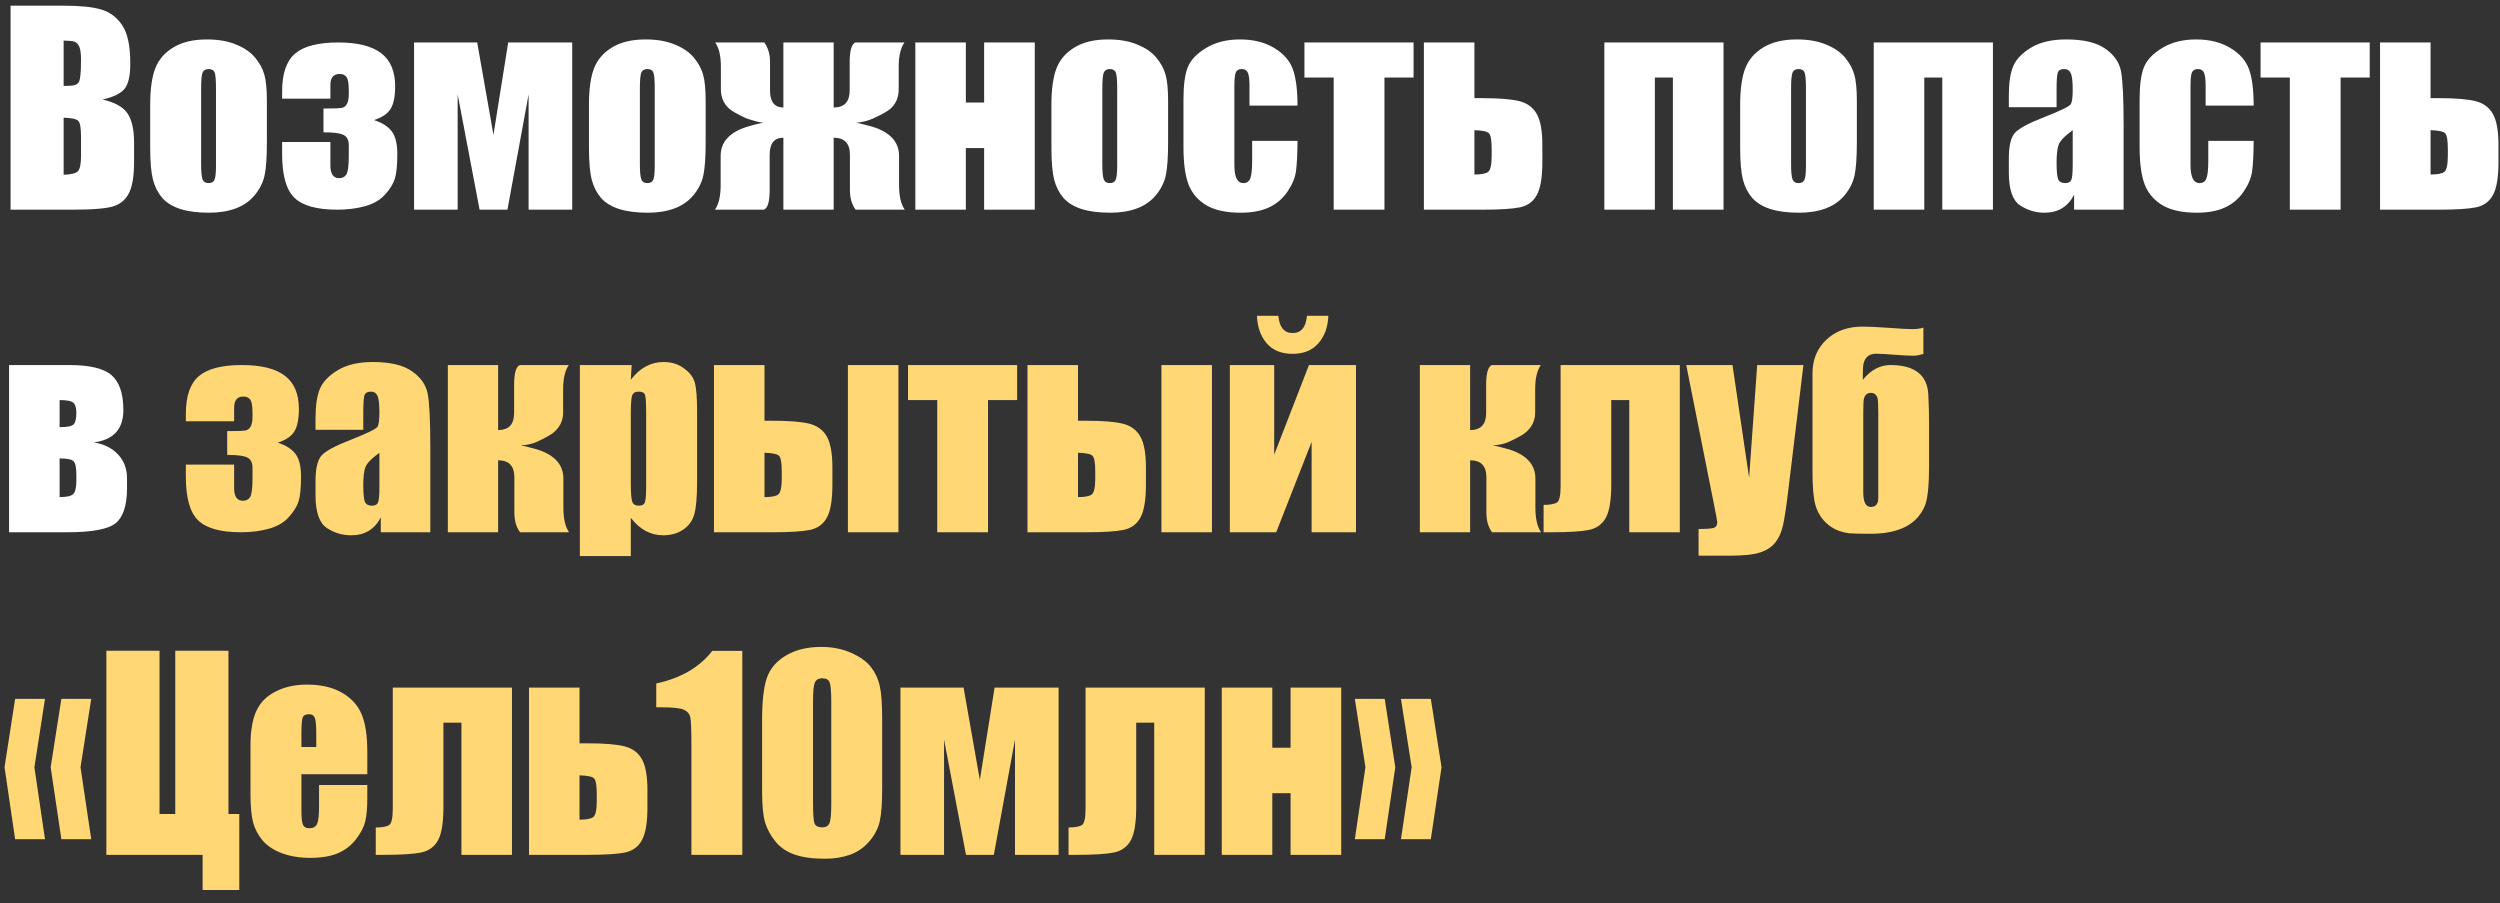 <?xml version="1.0" encoding="UTF-8"?> <svg xmlns="http://www.w3.org/2000/svg" width="155" height="56" viewBox="0 0 155 56" fill="none"><rect x="0" y="0" width="155" height="56" fill="#333333" stroke="none"/> <path d="M0.656 0.352H3.938C4.974 0.352 5.758 0.432 6.289 0.594C6.826 0.755 7.258 1.083 7.586 1.578C7.914 2.068 8.078 2.859 8.078 3.953C8.078 4.693 7.961 5.208 7.727 5.5C7.497 5.792 7.042 6.016 6.359 6.172C7.12 6.344 7.635 6.63 7.906 7.031C8.177 7.427 8.312 8.036 8.312 8.859V10.031C8.312 10.885 8.214 11.518 8.016 11.93C7.823 12.341 7.513 12.622 7.086 12.773C6.659 12.925 5.784 13 4.461 13H0.656V0.352ZM3.945 2.516V5.328C4.086 5.323 4.195 5.32 4.273 5.32C4.596 5.32 4.802 5.242 4.891 5.086C4.979 4.924 5.023 4.469 5.023 3.719C5.023 3.323 4.987 3.047 4.914 2.891C4.841 2.729 4.745 2.628 4.625 2.586C4.51 2.544 4.284 2.521 3.945 2.516ZM3.945 7.297V10.836C4.409 10.82 4.703 10.747 4.828 10.617C4.958 10.487 5.023 10.167 5.023 9.656V8.477C5.023 7.935 4.966 7.607 4.852 7.492C4.737 7.378 4.435 7.312 3.945 7.297ZM16.547 6.273V8.812C16.547 9.745 16.5 10.43 16.406 10.867C16.312 11.3 16.112 11.706 15.805 12.086C15.497 12.461 15.102 12.74 14.617 12.922C14.138 13.099 13.586 13.188 12.961 13.188C12.263 13.188 11.672 13.112 11.188 12.961C10.703 12.805 10.325 12.573 10.055 12.266C9.789 11.953 9.599 11.578 9.484 11.141C9.37 10.698 9.312 10.037 9.312 9.156V6.5C9.312 5.536 9.417 4.784 9.625 4.242C9.833 3.701 10.208 3.266 10.75 2.938C11.292 2.609 11.984 2.445 12.828 2.445C13.537 2.445 14.143 2.552 14.648 2.766C15.159 2.974 15.552 3.247 15.828 3.586C16.104 3.924 16.292 4.273 16.391 4.633C16.495 4.992 16.547 5.539 16.547 6.273ZM13.391 5.492C13.391 4.961 13.362 4.628 13.305 4.492C13.247 4.352 13.125 4.281 12.938 4.281C12.75 4.281 12.625 4.352 12.562 4.492C12.5 4.628 12.469 4.961 12.469 5.492V10.172C12.469 10.662 12.5 10.982 12.562 11.133C12.625 11.279 12.747 11.352 12.93 11.352C13.117 11.352 13.24 11.284 13.297 11.148C13.359 11.013 13.391 10.721 13.391 10.273V5.492ZM23.188 7.445C23.682 7.602 24.047 7.831 24.281 8.133C24.516 8.435 24.633 8.906 24.633 9.547C24.633 10.255 24.581 10.771 24.477 11.094C24.372 11.412 24.169 11.737 23.867 12.07C23.57 12.398 23.162 12.635 22.641 12.781C22.12 12.927 21.542 13 20.906 13C19.641 13 18.755 12.753 18.25 12.258C17.745 11.763 17.492 10.865 17.492 9.562V8.805H20.484V10.266C20.484 10.787 20.667 11.047 21.031 11.047C21.224 11.047 21.37 10.974 21.469 10.828C21.573 10.677 21.625 10.287 21.625 9.656V9C21.625 8.698 21.523 8.49 21.32 8.375C21.117 8.26 20.695 8.203 20.055 8.203V6.727H20.297C20.74 6.727 21.029 6.716 21.164 6.695C21.299 6.674 21.409 6.602 21.492 6.477C21.581 6.346 21.625 6.13 21.625 5.828V5.609C21.625 5.167 21.576 4.885 21.477 4.766C21.383 4.646 21.245 4.586 21.062 4.586C20.677 4.586 20.484 4.815 20.484 5.273V6.117H17.492V5.656C17.492 4.562 17.758 3.786 18.289 3.328C18.826 2.865 19.719 2.633 20.969 2.633C22.167 2.633 23.055 2.854 23.633 3.297C24.211 3.74 24.5 4.424 24.5 5.352C24.5 5.977 24.406 6.443 24.219 6.75C24.031 7.052 23.688 7.284 23.188 7.445ZM35.477 13H32.773V5.852L31.461 13H29.734L28.375 5.852V13H25.672V2.633H29.586L30.594 8.359L31.508 2.633H35.477V13ZM43.75 6.273V8.812C43.75 9.745 43.703 10.43 43.609 10.867C43.516 11.3 43.315 11.706 43.008 12.086C42.7 12.461 42.305 12.74 41.82 12.922C41.341 13.099 40.789 13.188 40.164 13.188C39.466 13.188 38.875 13.112 38.391 12.961C37.906 12.805 37.529 12.573 37.258 12.266C36.992 11.953 36.802 11.578 36.688 11.141C36.573 10.698 36.516 10.037 36.516 9.156V6.5C36.516 5.536 36.62 4.784 36.828 4.242C37.036 3.701 37.411 3.266 37.953 2.938C38.495 2.609 39.188 2.445 40.031 2.445C40.74 2.445 41.346 2.552 41.852 2.766C42.362 2.974 42.755 3.247 43.031 3.586C43.307 3.924 43.495 4.273 43.594 4.633C43.698 4.992 43.75 5.539 43.75 6.273ZM40.594 5.492C40.594 4.961 40.565 4.628 40.508 4.492C40.45 4.352 40.328 4.281 40.141 4.281C39.953 4.281 39.828 4.352 39.766 4.492C39.703 4.628 39.672 4.961 39.672 5.492V10.172C39.672 10.662 39.703 10.982 39.766 11.133C39.828 11.279 39.95 11.352 40.133 11.352C40.32 11.352 40.443 11.284 40.5 11.148C40.562 11.013 40.594 10.721 40.594 10.273V5.492ZM56.094 13H53.047C52.812 12.682 52.695 12.276 52.695 11.781V9.594C52.695 8.891 52.359 8.539 51.688 8.539V13H48.57V8.539C48.003 8.539 47.719 8.891 47.719 9.594V11.781C47.719 12.49 47.602 12.896 47.367 13H44.328C44.562 12.662 44.68 12.159 44.68 11.492V9.672C44.68 8.812 45.219 8.211 46.297 7.867C46.599 7.768 46.94 7.682 47.32 7.609C47.138 7.599 46.786 7.508 46.266 7.336C45.74 7.091 45.396 6.898 45.234 6.758C44.875 6.451 44.695 6.042 44.695 5.531V4.133C44.695 3.471 44.578 2.971 44.344 2.633H47.383C47.622 2.951 47.742 3.357 47.742 3.852V5.609C47.742 6.312 48.018 6.664 48.57 6.664V2.633H51.688V6.664C52.349 6.664 52.68 6.312 52.68 5.609V3.852C52.68 3.143 52.797 2.737 53.031 2.633H56.078C55.839 2.971 55.719 3.471 55.719 4.133V5.531C55.719 6.042 55.542 6.451 55.188 6.758C55.026 6.898 54.682 7.091 54.156 7.336C53.839 7.482 53.487 7.573 53.102 7.609C53.279 7.641 53.62 7.727 54.125 7.867C55.203 8.211 55.742 8.812 55.742 9.672V11.492C55.742 12.159 55.859 12.662 56.094 13ZM64.156 13H61.016V9.18H59.883V13H56.75V2.633H59.883V6.359H61.016V2.633H64.156V13ZM72.422 6.273V8.812C72.422 9.745 72.375 10.43 72.281 10.867C72.188 11.3 71.987 11.706 71.68 12.086C71.372 12.461 70.977 12.74 70.492 12.922C70.013 13.099 69.461 13.188 68.836 13.188C68.138 13.188 67.547 13.112 67.062 12.961C66.578 12.805 66.201 12.573 65.93 12.266C65.664 11.953 65.474 11.578 65.359 11.141C65.245 10.698 65.188 10.037 65.188 9.156V6.5C65.188 5.536 65.292 4.784 65.5 4.242C65.708 3.701 66.083 3.266 66.625 2.938C67.167 2.609 67.859 2.445 68.703 2.445C69.412 2.445 70.018 2.552 70.523 2.766C71.034 2.974 71.427 3.247 71.703 3.586C71.979 3.924 72.167 4.273 72.266 4.633C72.37 4.992 72.422 5.539 72.422 6.273ZM69.266 5.492C69.266 4.961 69.237 4.628 69.18 4.492C69.122 4.352 69 4.281 68.812 4.281C68.625 4.281 68.5 4.352 68.438 4.492C68.375 4.628 68.344 4.961 68.344 5.492V10.172C68.344 10.662 68.375 10.982 68.438 11.133C68.5 11.279 68.622 11.352 68.805 11.352C68.992 11.352 69.115 11.284 69.172 11.148C69.234 11.013 69.266 10.721 69.266 10.273V5.492ZM80.445 6.547H77.469V5.352C77.469 4.935 77.435 4.654 77.367 4.508C77.299 4.357 77.174 4.281 76.992 4.281C76.81 4.281 76.688 4.346 76.625 4.477C76.562 4.607 76.531 4.898 76.531 5.352V10.242C76.531 10.612 76.578 10.891 76.672 11.078C76.766 11.26 76.904 11.352 77.086 11.352C77.299 11.352 77.443 11.255 77.516 11.062C77.594 10.87 77.633 10.505 77.633 9.969V8.734H80.445C80.44 9.562 80.409 10.185 80.352 10.602C80.299 11.013 80.125 11.438 79.828 11.875C79.537 12.307 79.154 12.635 78.68 12.859C78.206 13.078 77.62 13.188 76.922 13.188C76.031 13.188 75.326 13.037 74.805 12.734C74.284 12.427 73.914 12 73.695 11.453C73.482 10.901 73.375 10.12 73.375 9.109V6.164C73.375 5.284 73.463 4.62 73.641 4.172C73.818 3.724 74.195 3.326 74.773 2.977C75.352 2.622 76.055 2.445 76.883 2.445C77.706 2.445 78.409 2.62 78.992 2.969C79.576 3.318 79.963 3.758 80.156 4.289C80.349 4.82 80.445 5.573 80.445 6.547ZM87.641 2.633V4.805H85.836V13H82.688V4.805H80.875V2.633H87.641ZM95.625 10.039C95.625 10.987 95.513 11.667 95.289 12.078C95.07 12.49 94.724 12.747 94.25 12.852C93.776 12.95 93.003 13 91.93 13H88.281V2.633H91.414V6.086H91.93C92.935 6.086 93.685 6.146 94.18 6.266C94.674 6.385 95.039 6.648 95.273 7.055C95.508 7.461 95.625 8.104 95.625 8.984V10.039ZM92.484 9.656V9.242C92.484 8.706 92.43 8.38 92.32 8.266C92.216 8.151 91.914 8.086 91.414 8.07V10.82C91.831 10.82 92.112 10.768 92.258 10.664C92.409 10.555 92.484 10.219 92.484 9.656ZM99.469 13V2.633H106.859V13H103.719V4.805H102.602V13H99.469ZM115.125 6.273V8.812C115.125 9.745 115.078 10.43 114.984 10.867C114.891 11.3 114.69 11.706 114.383 12.086C114.076 12.461 113.68 12.74 113.195 12.922C112.716 13.099 112.164 13.188 111.539 13.188C110.841 13.188 110.25 13.112 109.766 12.961C109.281 12.805 108.904 12.573 108.633 12.266C108.367 11.953 108.177 11.578 108.062 11.141C107.948 10.698 107.891 10.037 107.891 9.156V6.5C107.891 5.536 107.995 4.784 108.203 4.242C108.411 3.701 108.786 3.266 109.328 2.938C109.87 2.609 110.562 2.445 111.406 2.445C112.115 2.445 112.721 2.552 113.227 2.766C113.737 2.974 114.13 3.247 114.406 3.586C114.682 3.924 114.87 4.273 114.969 4.633C115.073 4.992 115.125 5.539 115.125 6.273ZM111.969 5.492C111.969 4.961 111.94 4.628 111.883 4.492C111.826 4.352 111.703 4.281 111.516 4.281C111.328 4.281 111.203 4.352 111.141 4.492C111.078 4.628 111.047 4.961 111.047 5.492V10.172C111.047 10.662 111.078 10.982 111.141 11.133C111.203 11.279 111.326 11.352 111.508 11.352C111.695 11.352 111.818 11.284 111.875 11.148C111.938 11.013 111.969 10.721 111.969 10.273V5.492ZM116.172 13V2.633H123.562V13H120.422V4.805H119.305V13H116.172ZM127.508 6.648H124.547V5.953C124.547 5.151 124.638 4.534 124.82 4.102C125.008 3.664 125.38 3.279 125.938 2.945C126.495 2.612 127.219 2.445 128.109 2.445C129.177 2.445 129.982 2.635 130.523 3.016C131.065 3.391 131.391 3.854 131.5 4.406C131.609 4.953 131.664 6.083 131.664 7.797V13H128.594V12.078C128.401 12.448 128.151 12.727 127.844 12.914C127.542 13.096 127.18 13.188 126.758 13.188C126.206 13.188 125.698 13.034 125.234 12.727C124.776 12.414 124.547 11.734 124.547 10.688V9.836C124.547 9.06 124.669 8.531 124.914 8.25C125.159 7.969 125.766 7.641 126.734 7.266C127.771 6.859 128.326 6.586 128.398 6.445C128.471 6.305 128.508 6.018 128.508 5.586C128.508 5.044 128.466 4.693 128.383 4.531C128.305 4.365 128.172 4.281 127.984 4.281C127.771 4.281 127.638 4.352 127.586 4.492C127.534 4.628 127.508 4.984 127.508 5.562V6.648ZM128.508 8.07C128.003 8.44 127.708 8.75 127.625 9C127.547 9.25 127.508 9.609 127.508 10.078C127.508 10.615 127.542 10.961 127.609 11.117C127.682 11.273 127.823 11.352 128.031 11.352C128.229 11.352 128.357 11.292 128.414 11.172C128.477 11.047 128.508 10.724 128.508 10.203V8.07ZM139.727 6.547H136.75V5.352C136.75 4.935 136.716 4.654 136.648 4.508C136.581 4.357 136.456 4.281 136.273 4.281C136.091 4.281 135.969 4.346 135.906 4.477C135.844 4.607 135.812 4.898 135.812 5.352V10.242C135.812 10.612 135.859 10.891 135.953 11.078C136.047 11.26 136.185 11.352 136.367 11.352C136.581 11.352 136.724 11.255 136.797 11.062C136.875 10.87 136.914 10.505 136.914 9.969V8.734H139.727C139.721 9.562 139.69 10.185 139.633 10.602C139.581 11.013 139.406 11.438 139.109 11.875C138.818 12.307 138.435 12.635 137.961 12.859C137.487 13.078 136.901 13.188 136.203 13.188C135.312 13.188 134.607 13.037 134.086 12.734C133.565 12.427 133.195 12 132.977 11.453C132.763 10.901 132.656 10.12 132.656 9.109V6.164C132.656 5.284 132.745 4.62 132.922 4.172C133.099 3.724 133.477 3.326 134.055 2.977C134.633 2.622 135.336 2.445 136.164 2.445C136.987 2.445 137.69 2.62 138.273 2.969C138.857 3.318 139.245 3.758 139.438 4.289C139.63 4.82 139.727 5.573 139.727 6.547ZM146.922 2.633V4.805H145.117V13H141.969V4.805H140.156V2.633H146.922ZM154.906 10.039C154.906 10.987 154.794 11.667 154.57 12.078C154.352 12.49 154.005 12.747 153.531 12.852C153.057 12.95 152.284 13 151.211 13H147.562V2.633H150.695V6.086H151.211C152.216 6.086 152.966 6.146 153.461 6.266C153.956 6.385 154.32 6.648 154.555 7.055C154.789 7.461 154.906 8.104 154.906 8.984V10.039ZM151.766 9.656V9.242C151.766 8.706 151.711 8.38 151.602 8.266C151.497 8.151 151.195 8.086 150.695 8.07V10.82C151.112 10.82 151.393 10.768 151.539 10.664C151.69 10.555 151.766 10.219 151.766 9.656ZM7.875 30.266C7.875 31.323 7.643 32.044 7.18 32.43C6.721 32.81 5.721 33 4.18 33H0.562V22.633H4.289C5.565 22.633 6.443 22.844 6.922 23.266C7.406 23.688 7.648 24.409 7.648 25.43C7.648 26.602 7.039 27.268 5.82 27.43C6.456 27.534 6.956 27.784 7.32 28.18C7.69 28.57 7.875 29.062 7.875 29.656V30.266ZM3.695 26.484C4.174 26.484 4.466 26.424 4.57 26.305C4.68 26.185 4.734 25.948 4.734 25.594C4.734 25.297 4.674 25.091 4.555 24.977C4.435 24.862 4.148 24.805 3.695 24.805V26.484ZM4.734 29.781V29.43C4.734 28.982 4.674 28.703 4.555 28.594C4.435 28.479 4.148 28.422 3.695 28.422V30.82C4.117 30.82 4.396 30.76 4.531 30.641C4.667 30.516 4.734 30.229 4.734 29.781Z" fill="white"></path> <path d="M17.219 27.445C17.713 27.602 18.078 27.831 18.312 28.133C18.547 28.435 18.664 28.906 18.664 29.547C18.664 30.255 18.612 30.771 18.508 31.094C18.404 31.412 18.201 31.737 17.898 32.07C17.602 32.398 17.193 32.635 16.672 32.781C16.151 32.927 15.573 33 14.938 33C13.672 33 12.787 32.753 12.281 32.258C11.776 31.763 11.523 30.865 11.523 29.562V28.805H14.516V30.266C14.516 30.787 14.698 31.047 15.062 31.047C15.255 31.047 15.401 30.974 15.5 30.828C15.604 30.677 15.656 30.287 15.656 29.656V29C15.656 28.698 15.555 28.49 15.352 28.375C15.148 28.26 14.727 28.203 14.086 28.203V26.727H14.328C14.771 26.727 15.06 26.716 15.195 26.695C15.331 26.674 15.44 26.602 15.523 26.477C15.612 26.346 15.656 26.13 15.656 25.828V25.609C15.656 25.167 15.607 24.885 15.508 24.766C15.414 24.646 15.276 24.586 15.094 24.586C14.708 24.586 14.516 24.815 14.516 25.273V26.117H11.523V25.656C11.523 24.562 11.789 23.787 12.32 23.328C12.857 22.865 13.75 22.633 15 22.633C16.198 22.633 17.086 22.854 17.664 23.297C18.242 23.74 18.531 24.424 18.531 25.352C18.531 25.977 18.438 26.443 18.25 26.75C18.062 27.052 17.719 27.284 17.219 27.445ZM22.523 26.648H19.562V25.953C19.562 25.151 19.654 24.534 19.836 24.102C20.023 23.664 20.396 23.279 20.953 22.945C21.51 22.612 22.234 22.445 23.125 22.445C24.193 22.445 24.997 22.635 25.539 23.016C26.081 23.391 26.406 23.854 26.516 24.406C26.625 24.953 26.68 26.083 26.68 27.797V33H23.609V32.078C23.417 32.448 23.167 32.727 22.859 32.914C22.557 33.096 22.195 33.188 21.773 33.188C21.221 33.188 20.713 33.034 20.25 32.727C19.792 32.414 19.562 31.734 19.562 30.688V29.836C19.562 29.06 19.685 28.531 19.93 28.25C20.174 27.969 20.781 27.641 21.75 27.266C22.787 26.859 23.341 26.586 23.414 26.445C23.487 26.305 23.523 26.018 23.523 25.586C23.523 25.044 23.482 24.693 23.398 24.531C23.32 24.365 23.188 24.281 23 24.281C22.787 24.281 22.654 24.352 22.602 24.492C22.549 24.628 22.523 24.984 22.523 25.562V26.648ZM23.523 28.07C23.018 28.44 22.724 28.75 22.641 29C22.562 29.25 22.523 29.609 22.523 30.078C22.523 30.615 22.557 30.961 22.625 31.117C22.698 31.273 22.838 31.352 23.047 31.352C23.245 31.352 23.372 31.292 23.43 31.172C23.492 31.047 23.523 30.724 23.523 30.203V28.07ZM30.883 22.633V26.664C31.544 26.664 31.875 26.312 31.875 25.609V23.852C31.875 23.143 31.992 22.737 32.227 22.633H35.266C35.031 22.971 34.914 23.471 34.914 24.133V25.578C34.914 26.083 34.708 26.503 34.297 26.836C34.146 26.961 33.828 27.138 33.344 27.367C33.031 27.518 32.68 27.599 32.289 27.609C32.471 27.641 32.812 27.727 33.312 27.867C34.391 28.211 34.93 28.812 34.93 29.672V31.492C34.93 32.159 35.047 32.661 35.281 33H32.242C32.008 32.682 31.891 32.276 31.891 31.781V29.594C31.891 28.891 31.555 28.539 30.883 28.539V33H27.766V22.633H30.883ZM39.164 22.633L39.109 23.547C39.391 23.177 39.7 22.901 40.039 22.719C40.378 22.537 40.747 22.445 41.148 22.445C41.638 22.445 42.06 22.578 42.414 22.844C42.773 23.104 42.997 23.406 43.086 23.75C43.175 24.094 43.219 24.677 43.219 25.5V29.867C43.219 30.81 43.161 31.482 43.047 31.883C42.938 32.279 42.708 32.596 42.359 32.836C42.016 33.07 41.599 33.188 41.109 33.188C40.719 33.188 40.357 33.096 40.023 32.914C39.69 32.732 39.385 32.461 39.109 32.102V34.477H35.953V22.633H39.164ZM40.062 25.648C40.062 25.008 40.039 24.62 39.992 24.484C39.945 24.349 39.815 24.281 39.602 24.281C39.393 24.281 39.258 24.359 39.195 24.516C39.138 24.672 39.109 25.049 39.109 25.648V29.945C39.109 30.57 39.141 30.961 39.203 31.117C39.266 31.273 39.401 31.352 39.609 31.352C39.812 31.352 39.938 31.281 39.984 31.141C40.036 30.995 40.062 30.646 40.062 30.094V25.648ZM51.609 30.039C51.609 30.987 51.497 31.667 51.273 32.078C51.055 32.49 50.708 32.747 50.234 32.852C49.76 32.95 48.987 33 47.914 33H44.266V22.633H47.398V26.086H47.914C48.919 26.086 49.669 26.146 50.164 26.266C50.659 26.385 51.023 26.648 51.258 27.055C51.492 27.461 51.609 28.104 51.609 28.984V30.039ZM48.469 29.656V29.242C48.469 28.706 48.414 28.38 48.305 28.266C48.2 28.151 47.898 28.086 47.398 28.07V30.82C47.815 30.82 48.096 30.768 48.242 30.664C48.393 30.555 48.469 30.219 48.469 29.656ZM55.703 33H52.57V22.633H55.703V33ZM63.062 22.633V24.805H61.258V33H58.109V24.805H56.297V22.633H63.062ZM71.047 30.039C71.047 30.987 70.935 31.667 70.711 32.078C70.492 32.49 70.146 32.747 69.672 32.852C69.198 32.95 68.424 33 67.352 33H63.703V22.633H66.836V26.086H67.352C68.357 26.086 69.107 26.146 69.602 26.266C70.096 26.385 70.461 26.648 70.695 27.055C70.93 27.461 71.047 28.104 71.047 28.984V30.039ZM67.906 29.656V29.242C67.906 28.706 67.852 28.38 67.742 28.266C67.638 28.151 67.336 28.086 66.836 28.07V30.82C67.253 30.82 67.534 30.768 67.68 30.664C67.831 30.555 67.906 30.219 67.906 29.656ZM75.141 33H72.008V22.633H75.141V33ZM84.07 33H81.32V27.398L79.125 33H76.25V22.633H79V28.188L81.156 22.633H84.07V33ZM81.031 19.578H82.359C82.328 20.287 82.12 20.857 81.734 21.289C81.354 21.721 80.823 21.938 80.141 21.938C79.453 21.938 78.919 21.721 78.539 21.289C78.164 20.852 77.961 20.281 77.93 19.578H79.258C79.32 20.292 79.615 20.648 80.141 20.648C80.672 20.648 80.969 20.292 81.031 19.578ZM91.148 22.633V26.664C91.81 26.664 92.141 26.312 92.141 25.609V23.852C92.141 23.143 92.258 22.737 92.492 22.633H95.531C95.297 22.971 95.18 23.471 95.18 24.133V25.578C95.18 26.083 94.974 26.503 94.562 26.836C94.412 26.961 94.094 27.138 93.609 27.367C93.297 27.518 92.945 27.599 92.555 27.609C92.737 27.641 93.078 27.727 93.578 27.867C94.656 28.211 95.195 28.812 95.195 29.672V31.492C95.195 32.159 95.312 32.661 95.547 33H92.508C92.273 32.682 92.156 32.276 92.156 31.781V29.594C92.156 28.891 91.82 28.539 91.148 28.539V33H88.031V22.633H91.148ZM101.016 33V24.805H99.898V30.039C99.898 30.992 99.789 31.674 99.57 32.086C99.352 32.492 99.005 32.747 98.531 32.852C98.062 32.95 97.292 33 96.219 33H95.703V31.305C96.104 31.299 96.38 31.25 96.531 31.156C96.682 31.057 96.758 30.716 96.758 30.133V22.633H104.148V33H101.016ZM111.812 22.633L110.906 30.133C110.766 31.32 110.646 32.13 110.547 32.562C110.453 32.995 110.294 33.352 110.07 33.633C109.846 33.914 109.534 34.12 109.133 34.25C108.737 34.385 108.102 34.453 107.227 34.453H105.312V32.797C105.802 32.797 106.117 32.773 106.258 32.727C106.398 32.675 106.469 32.562 106.469 32.391C106.469 32.307 106.404 31.945 106.273 31.305L104.547 22.633H107.414L108.445 29.625L108.945 22.633H111.812ZM116.453 30.875V25.578C116.453 25.115 116.44 24.828 116.414 24.719C116.357 24.479 116.216 24.359 115.992 24.359C115.763 24.359 115.62 24.482 115.562 24.727C115.536 24.841 115.523 25.125 115.523 25.578V30.539C115.523 31.133 115.68 31.43 115.992 31.43C116.299 31.43 116.453 31.245 116.453 30.875ZM117.203 22.633C118.703 22.633 119.487 23.24 119.555 24.453C119.586 25.031 119.602 25.667 119.602 26.359V28.891C119.602 30.062 119.523 30.862 119.367 31.289C118.909 32.492 117.776 33.094 115.969 33.094C115.292 33.094 114.849 33.083 114.641 33.062C114.203 33.005 113.831 32.872 113.523 32.664C113.034 32.325 112.708 31.865 112.547 31.281C112.432 30.854 112.375 30.174 112.375 29.242V23.156C112.375 22.297 112.661 21.599 113.234 21.062C113.807 20.521 114.555 20.25 115.477 20.25C115.862 20.25 116.414 20.276 117.133 20.328C117.852 20.38 118.323 20.406 118.547 20.406C118.823 20.406 119.057 20.375 119.25 20.312V21.945C118.995 22.018 118.792 22.055 118.641 22.055C118.359 22.055 117.958 22.034 117.438 21.992C116.922 21.951 116.552 21.93 116.328 21.93C115.901 21.93 115.638 22.133 115.539 22.539C115.508 22.659 115.492 22.995 115.492 23.547C115.992 22.938 116.562 22.633 117.203 22.633ZM0.938 43.328H2.789L2.133 47.57L2.789 52.031H0.938L0.281 47.57L0.938 43.328ZM3.805 43.328H5.656L4.992 47.57L5.656 52.031H3.805L3.141 47.57L3.805 43.328ZM14.836 55.18H12.562V53H6.594V40.344H9.891V50.469H10.867V40.344H14.164V50.469H14.836V55.18ZM22.773 48H18.688V50.242C18.688 50.711 18.721 51.013 18.789 51.148C18.857 51.284 18.987 51.352 19.18 51.352C19.419 51.352 19.578 51.263 19.656 51.086C19.74 50.904 19.781 50.555 19.781 50.039V48.672H22.773V49.438C22.773 50.078 22.732 50.57 22.648 50.914C22.57 51.258 22.383 51.625 22.086 52.016C21.789 52.406 21.412 52.7 20.953 52.898C20.5 53.091 19.93 53.188 19.242 53.188C18.576 53.188 17.987 53.091 17.477 52.898C16.966 52.706 16.568 52.443 16.281 52.109C16 51.771 15.805 51.401 15.695 51C15.586 50.594 15.531 50.005 15.531 49.234V46.211C15.531 45.305 15.654 44.591 15.898 44.07C16.143 43.544 16.544 43.143 17.102 42.867C17.659 42.586 18.299 42.445 19.023 42.445C19.909 42.445 20.638 42.615 21.211 42.953C21.789 43.286 22.193 43.732 22.422 44.289C22.656 44.841 22.773 45.62 22.773 46.625V48ZM19.609 46.312V45.555C19.609 45.018 19.581 44.672 19.523 44.516C19.466 44.359 19.349 44.281 19.172 44.281C18.953 44.281 18.818 44.349 18.766 44.484C18.713 44.615 18.688 44.971 18.688 45.555V46.312H19.609ZM28.609 53V44.805H27.492V50.039C27.492 50.992 27.383 51.675 27.164 52.086C26.945 52.492 26.599 52.747 26.125 52.852C25.656 52.95 24.885 53 23.812 53H23.297V51.305C23.698 51.3 23.974 51.25 24.125 51.156C24.276 51.057 24.352 50.716 24.352 50.133V42.633H31.742V53H28.609ZM40.141 50.039C40.141 50.987 40.029 51.667 39.805 52.078C39.586 52.49 39.24 52.747 38.766 52.852C38.292 52.95 37.518 53 36.445 53H32.797V42.633H35.93V46.086H36.445C37.45 46.086 38.2 46.146 38.695 46.266C39.19 46.385 39.555 46.648 39.789 47.055C40.023 47.461 40.141 48.104 40.141 48.984V50.039ZM37 49.656V49.242C37 48.706 36.945 48.38 36.836 48.266C36.732 48.151 36.43 48.086 35.93 48.07V50.82C36.346 50.82 36.628 50.768 36.773 50.664C36.925 50.555 37 50.219 37 49.656ZM46.023 40.352V53H42.867V46.219C42.867 45.24 42.844 44.651 42.797 44.453C42.75 44.255 42.62 44.107 42.406 44.008C42.198 43.904 41.729 43.852 41 43.852H40.688V42.375C42.214 42.047 43.372 41.372 44.164 40.352H46.023ZM54.695 44.633V48.852C54.695 49.81 54.643 50.508 54.539 50.945C54.435 51.383 54.219 51.792 53.891 52.172C53.562 52.552 53.167 52.825 52.703 52.992C52.24 53.159 51.721 53.242 51.148 53.242C50.393 53.242 49.766 53.156 49.266 52.984C48.766 52.807 48.367 52.534 48.07 52.164C47.773 51.794 47.562 51.406 47.438 51C47.312 50.589 47.25 49.938 47.25 49.047V44.633C47.25 43.471 47.349 42.602 47.547 42.023C47.75 41.445 48.148 40.982 48.742 40.633C49.341 40.284 50.065 40.109 50.914 40.109C51.607 40.109 52.227 40.232 52.773 40.477C53.32 40.716 53.729 41.01 54 41.359C54.271 41.708 54.453 42.102 54.547 42.539C54.646 42.977 54.695 43.675 54.695 44.633ZM51.539 43.57C51.539 42.898 51.505 42.479 51.438 42.312C51.375 42.141 51.224 42.055 50.984 42.055C50.75 42.055 50.594 42.146 50.516 42.328C50.443 42.505 50.406 42.919 50.406 43.57V49.742C50.406 50.477 50.44 50.919 50.508 51.07C50.581 51.221 50.734 51.297 50.969 51.297C51.203 51.297 51.357 51.208 51.43 51.031C51.503 50.854 51.539 50.456 51.539 49.836V43.57ZM65.633 53H62.93V45.852L61.617 53H59.891L58.531 45.852V53H55.828V42.633H59.742L60.75 48.359L61.664 42.633H65.633V53ZM71.562 53V44.805H70.445V50.039C70.445 50.992 70.336 51.675 70.117 52.086C69.898 52.492 69.552 52.747 69.078 52.852C68.609 52.95 67.838 53 66.766 53H66.25V51.305C66.651 51.3 66.927 51.25 67.078 51.156C67.229 51.057 67.305 50.716 67.305 50.133V42.633H74.695V53H71.562ZM83.156 53H80.016V49.18H78.883V53H75.75V42.633H78.883V46.359H80.016V42.633H83.156V53ZM88.711 43.328L89.375 47.57L88.711 52.031H86.859L87.523 47.57L86.859 43.328H88.711ZM85.852 43.328L86.508 47.57L85.852 52.031H84L84.656 47.57L84 43.328H85.852Z" fill="#FFD875"></path> </svg> 